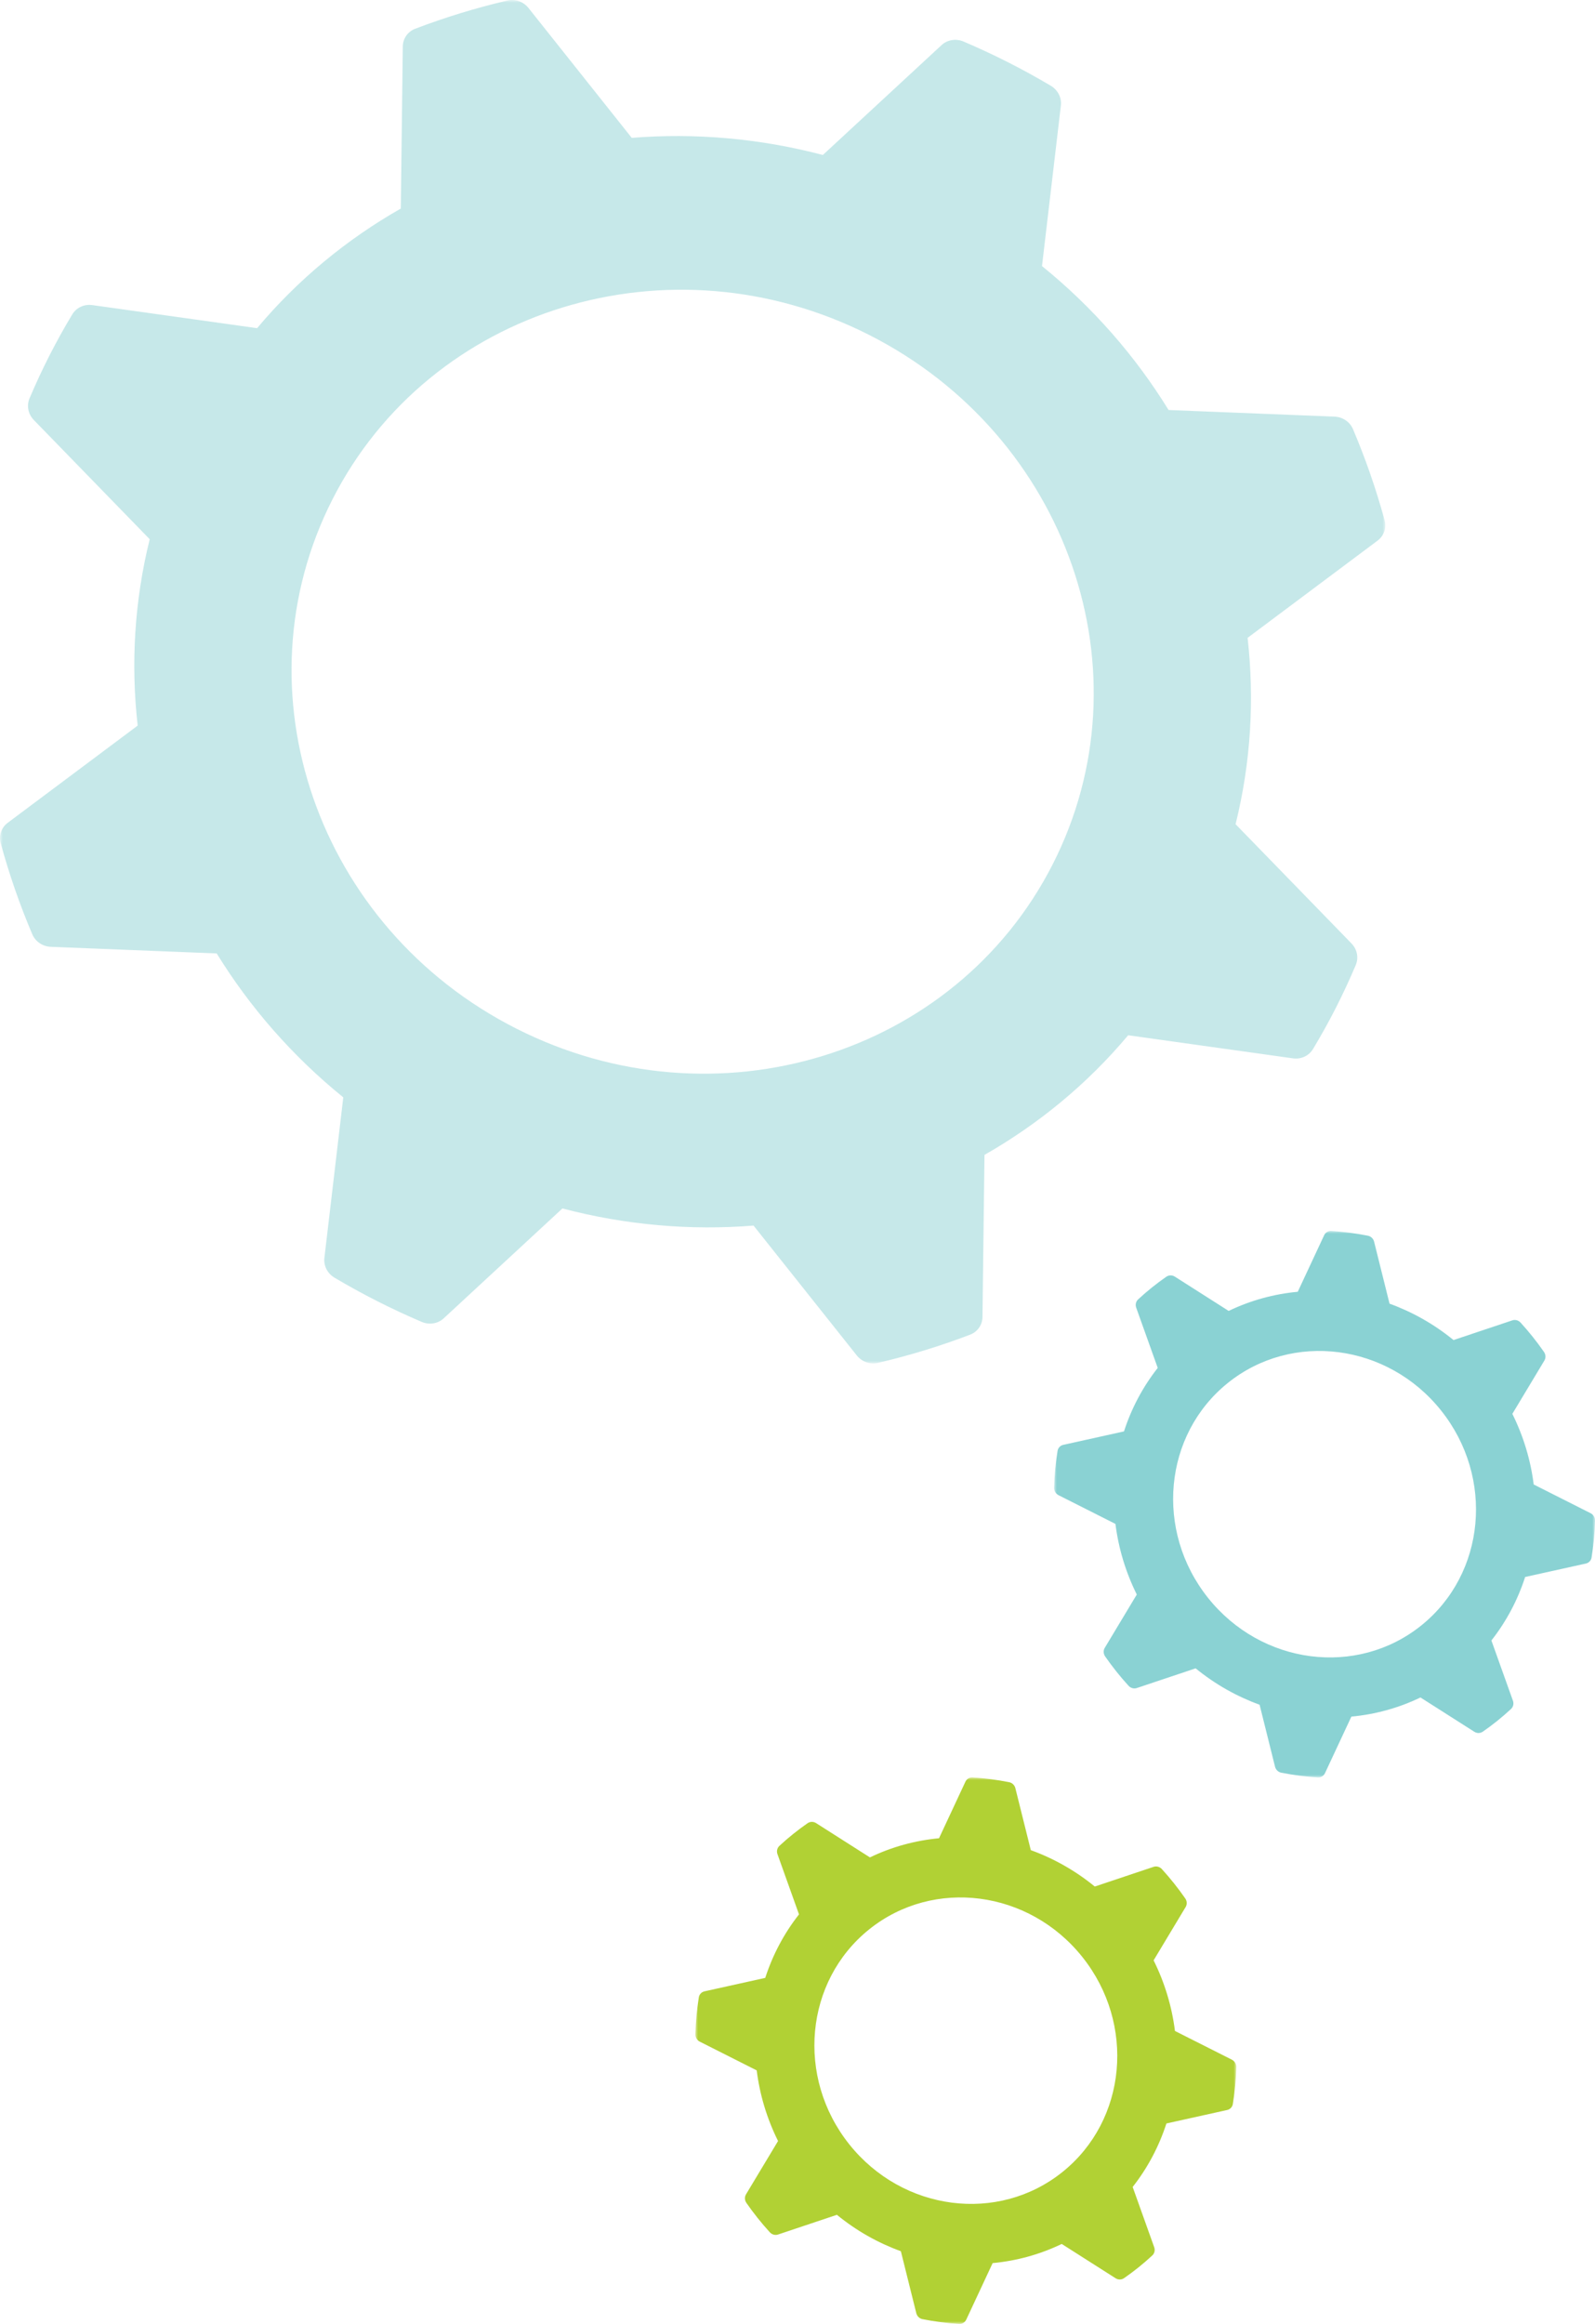<?xml version="1.0" encoding="UTF-8"?> <svg xmlns="http://www.w3.org/2000/svg" xmlns:xlink="http://www.w3.org/1999/xlink" width="289px" height="421px" viewBox="0 0 289 421" version="1.1"><title>Group</title><defs><polygon id="path-1" points="5.73585753e-17 0 98 0 98 99 5.73585753e-17 99"></polygon><polygon id="path-3" points="0 0 251 0 251 247 0 247"></polygon><polygon id="path-5" points="5.73585753e-17 0 98 0 98 99 5.73585753e-17 99"></polygon></defs><g id="APPROVED-DESIGNED-PAGES" stroke="none" stroke-width="1" fill="none" fill-rule="evenodd"><g id="Carousel-—-Request-Appointment" transform="translate(-1151, -2480)"><g id="Group" transform="translate(1151, 2480)"><g id="Group-3-Copy-3" transform="translate(126, 322)"><mask id="mask-2" fill="white"><use xlink:href="#path-1"></use></mask><g id="Clip-2"></g><path d="M31.481,27.529 C43.144,18.159 60.443,20.4 70.118,32.534 C79.794,44.668 78.182,62.101 66.52,71.471 C54.856,80.841 37.557,78.6 27.881,66.466 C18.206,54.331 19.817,36.899 31.481,27.529 M13.481,82.394 C13.865,82.817 14.45,82.981 14.974,82.806 L25.638,79.236 C29.173,82.129 33.102,84.335 37.227,85.828 L40.025,97.056 C40.16,97.6 40.595,98.028 41.138,98.136 C43.339,98.574 45.562,98.862 47.791,98.997 C48.34,99.031 48.844,98.724 49.075,98.228 L53.857,87.982 C58.158,87.581 62.397,86.433 66.377,84.514 L76.136,90.728 C76.616,91.034 77.217,91.024 77.669,90.71 C78.561,90.091 79.437,89.438 80.296,88.749 C81.155,88.059 81.981,87.343 82.778,86.605 C83.182,86.231 83.324,85.645 83.132,85.108 L79.229,74.189 C81.966,70.711 84.011,66.812 85.343,62.687 L96.351,60.249 C96.884,60.131 97.292,59.705 97.38,59.159 C97.737,56.947 97.944,54.707 98,52.456 C98.013,51.9 97.692,51.379 97.194,51.128 L86.892,45.929 C86.345,41.561 85.061,37.23 83.024,33.135 L88.83,23.473 C89.114,22.998 89.083,22.389 88.757,21.92 C88.114,20.996 87.438,20.086 86.726,19.192 C86.014,18.299 85.277,17.438 84.52,16.605 C84.135,16.184 83.55,16.02 83.026,16.194 L72.362,19.764 C68.827,16.871 64.898,14.666 60.772,13.172 L57.976,1.944 C57.84,1.401 57.405,0.973 56.862,0.864 C54.661,0.426 52.438,0.138 50.21,0.002 C49.66,-0.031 49.156,0.276 48.925,0.772 L44.143,11.018 C39.842,11.42 35.603,12.567 31.623,14.486 L21.864,8.272 C21.385,7.967 20.783,7.977 20.33,8.291 C19.439,8.909 18.562,9.562 17.704,10.251 C16.846,10.941 16.019,11.657 15.222,12.395 C14.818,12.769 14.676,13.356 14.868,13.892 L18.771,24.811 C16.034,28.288 13.989,32.189 12.657,36.313 L1.65,38.751 C1.117,38.869 0.708,39.295 0.62,39.841 C0.263,42.054 0.056,44.294 -7.10542736e-15,46.545 C-0.013,47.1 0.307,47.621 0.806,47.872 L11.108,53.071 C11.655,57.439 12.939,61.77 14.976,65.866 L9.171,75.527 C8.885,76.002 8.916,76.611 9.243,77.08 C9.886,78.004 10.562,78.914 11.274,79.808 C11.986,80.701 12.723,81.563 13.481,82.394" id="Fill-1" fill="#B1D134" mask="url(#mask-2)"></path></g><g id="Group-3-Copy-2"><mask id="mask-4" fill="white"><use xlink:href="#path-3"></use></mask><g id="Clip-2"></g><path d="M60.257,90.43 C77.917,55.733 121.445,42.41 157.477,60.673 C193.51,78.937 208.404,121.871 190.743,156.57 C173.083,191.267 129.555,204.59 93.523,186.326 C57.49,168.063 42.596,125.129 60.257,90.43 M76.399,239.47 C77.765,240.056 79.333,239.813 80.39,238.835 L101.906,218.923 C113.415,221.953 125.125,222.938 136.535,222.026 L155.242,245.552 C156.149,246.691 157.644,247.233 159.05,246.905 C164.752,245.573 170.346,243.861 175.789,241.782 C177.132,241.269 178.001,240.003 178.017,238.581 L178.379,209.219 C188.171,203.642 197.014,196.367 204.413,187.548 L234.287,191.732 C235.754,191.936 237.173,191.265 237.911,190.036 C239.367,187.614 240.749,185.129 242.049,182.575 C243.349,180.021 244.545,177.44 245.647,174.84 C246.206,173.519 245.912,171.981 244.881,170.919 L223.875,149.312 C226.645,138.149 227.318,126.732 226.054,115.55 L249.602,97.941 C250.742,97.089 251.255,95.641 250.879,94.258 C249.349,88.644 247.436,83.127 245.15,77.747 C244.587,76.419 243.265,75.534 241.81,75.476 L211.737,74.277 C205.744,64.544 198.041,55.69 188.801,48.202 L192.222,19.12 C192.39,17.692 191.662,16.285 190.383,15.529 C187.862,14.036 185.277,12.613 182.624,11.268 C179.973,9.924 177.295,8.681 174.601,7.53 C173.235,6.944 171.667,7.187 170.61,8.166 L149.094,28.077 C137.585,25.046 125.877,24.062 114.465,24.974 L95.758,1.448 C94.852,0.309 93.356,-0.234 91.95,0.094 C86.248,1.427 80.654,3.138 75.211,5.218 C73.868,5.731 73,6.997 72.983,8.418 L72.623,37.781 C62.829,43.358 53.986,50.633 46.587,59.452 L16.713,55.27 C15.246,55.064 13.827,55.735 13.089,56.963 C11.633,59.386 10.251,61.871 8.951,64.425 C7.651,66.979 6.455,69.56 5.353,72.16 C4.795,73.481 5.089,75.019 6.119,76.081 L27.126,97.687 C24.355,108.851 23.682,120.268 24.946,131.449 L1.398,149.059 C0.258,149.911 -0.255,151.359 0.123,152.742 C1.651,158.355 3.564,163.873 5.85,169.253 C6.413,170.581 7.735,171.466 9.192,171.524 L39.263,172.723 C45.256,182.456 52.959,191.309 62.199,198.797 L58.778,227.88 C58.61,229.308 59.338,230.714 60.617,231.471 C63.138,232.963 65.723,234.387 68.376,235.732 C71.029,237.076 73.705,238.319 76.399,239.47" id="Fill-1" fill="#C6E8E9" mask="url(#mask-4)"></path></g><g id="Group-3-Copy" transform="translate(191, 223)"><mask id="mask-6" fill="white"><use xlink:href="#path-5"></use></mask><g id="Clip-2"></g><path d="M31.481,27.529 C43.144,18.159 60.443,20.4 70.118,32.534 C79.794,44.668 78.182,62.101 66.52,71.471 C54.856,80.841 37.557,78.6 27.881,66.466 C18.206,54.331 19.817,36.899 31.481,27.529 M13.481,82.394 C13.865,82.817 14.45,82.981 14.974,82.806 L25.638,79.236 C29.173,82.129 33.102,84.335 37.227,85.828 L40.025,97.056 C40.16,97.6 40.595,98.028 41.138,98.136 C43.339,98.574 45.562,98.862 47.791,98.997 C48.34,99.031 48.844,98.724 49.075,98.228 L53.857,87.982 C58.158,87.581 62.397,86.433 66.377,84.514 L76.136,90.728 C76.616,91.034 77.217,91.024 77.669,90.71 C78.561,90.091 79.437,89.438 80.296,88.749 C81.155,88.059 81.981,87.343 82.778,86.605 C83.182,86.231 83.324,85.645 83.132,85.108 L79.229,74.189 C81.966,70.711 84.011,66.812 85.343,62.687 L96.351,60.249 C96.884,60.131 97.292,59.705 97.38,59.159 C97.737,56.947 97.944,54.707 98,52.456 C98.013,51.9 97.692,51.379 97.194,51.128 L86.892,45.929 C86.345,41.561 85.061,37.23 83.024,33.135 L88.83,23.473 C89.114,22.998 89.083,22.389 88.757,21.92 C88.114,20.996 87.438,20.086 86.726,19.192 C86.014,18.299 85.277,17.438 84.52,16.605 C84.135,16.184 83.55,16.02 83.026,16.194 L72.362,19.764 C68.827,16.871 64.898,14.666 60.772,13.172 L57.976,1.944 C57.84,1.401 57.405,0.973 56.862,0.864 C54.661,0.426 52.438,0.138 50.21,0.002 C49.66,-0.031 49.156,0.276 48.925,0.772 L44.143,11.018 C39.842,11.42 35.603,12.567 31.623,14.486 L21.864,8.272 C21.385,7.967 20.783,7.977 20.33,8.291 C19.439,8.909 18.562,9.562 17.704,10.251 C16.846,10.941 16.019,11.657 15.222,12.395 C14.818,12.769 14.676,13.356 14.868,13.892 L18.771,24.811 C16.034,28.288 13.989,32.189 12.657,36.313 L1.65,38.751 C1.117,38.869 0.708,39.295 0.62,39.841 C0.263,42.054 0.056,44.294 -7.10542736e-15,46.545 C-0.013,47.1 0.307,47.621 0.806,47.872 L11.108,53.071 C11.655,57.439 12.939,61.77 14.976,65.866 L9.171,75.527 C8.885,76.002 8.916,76.611 9.243,77.08 C9.886,78.004 10.562,78.914 11.274,79.808 C11.986,80.701 12.723,81.563 13.481,82.394" id="Fill-1" fill="#8AD2D3" mask="url(#mask-6)"></path></g></g></g></g></svg> 